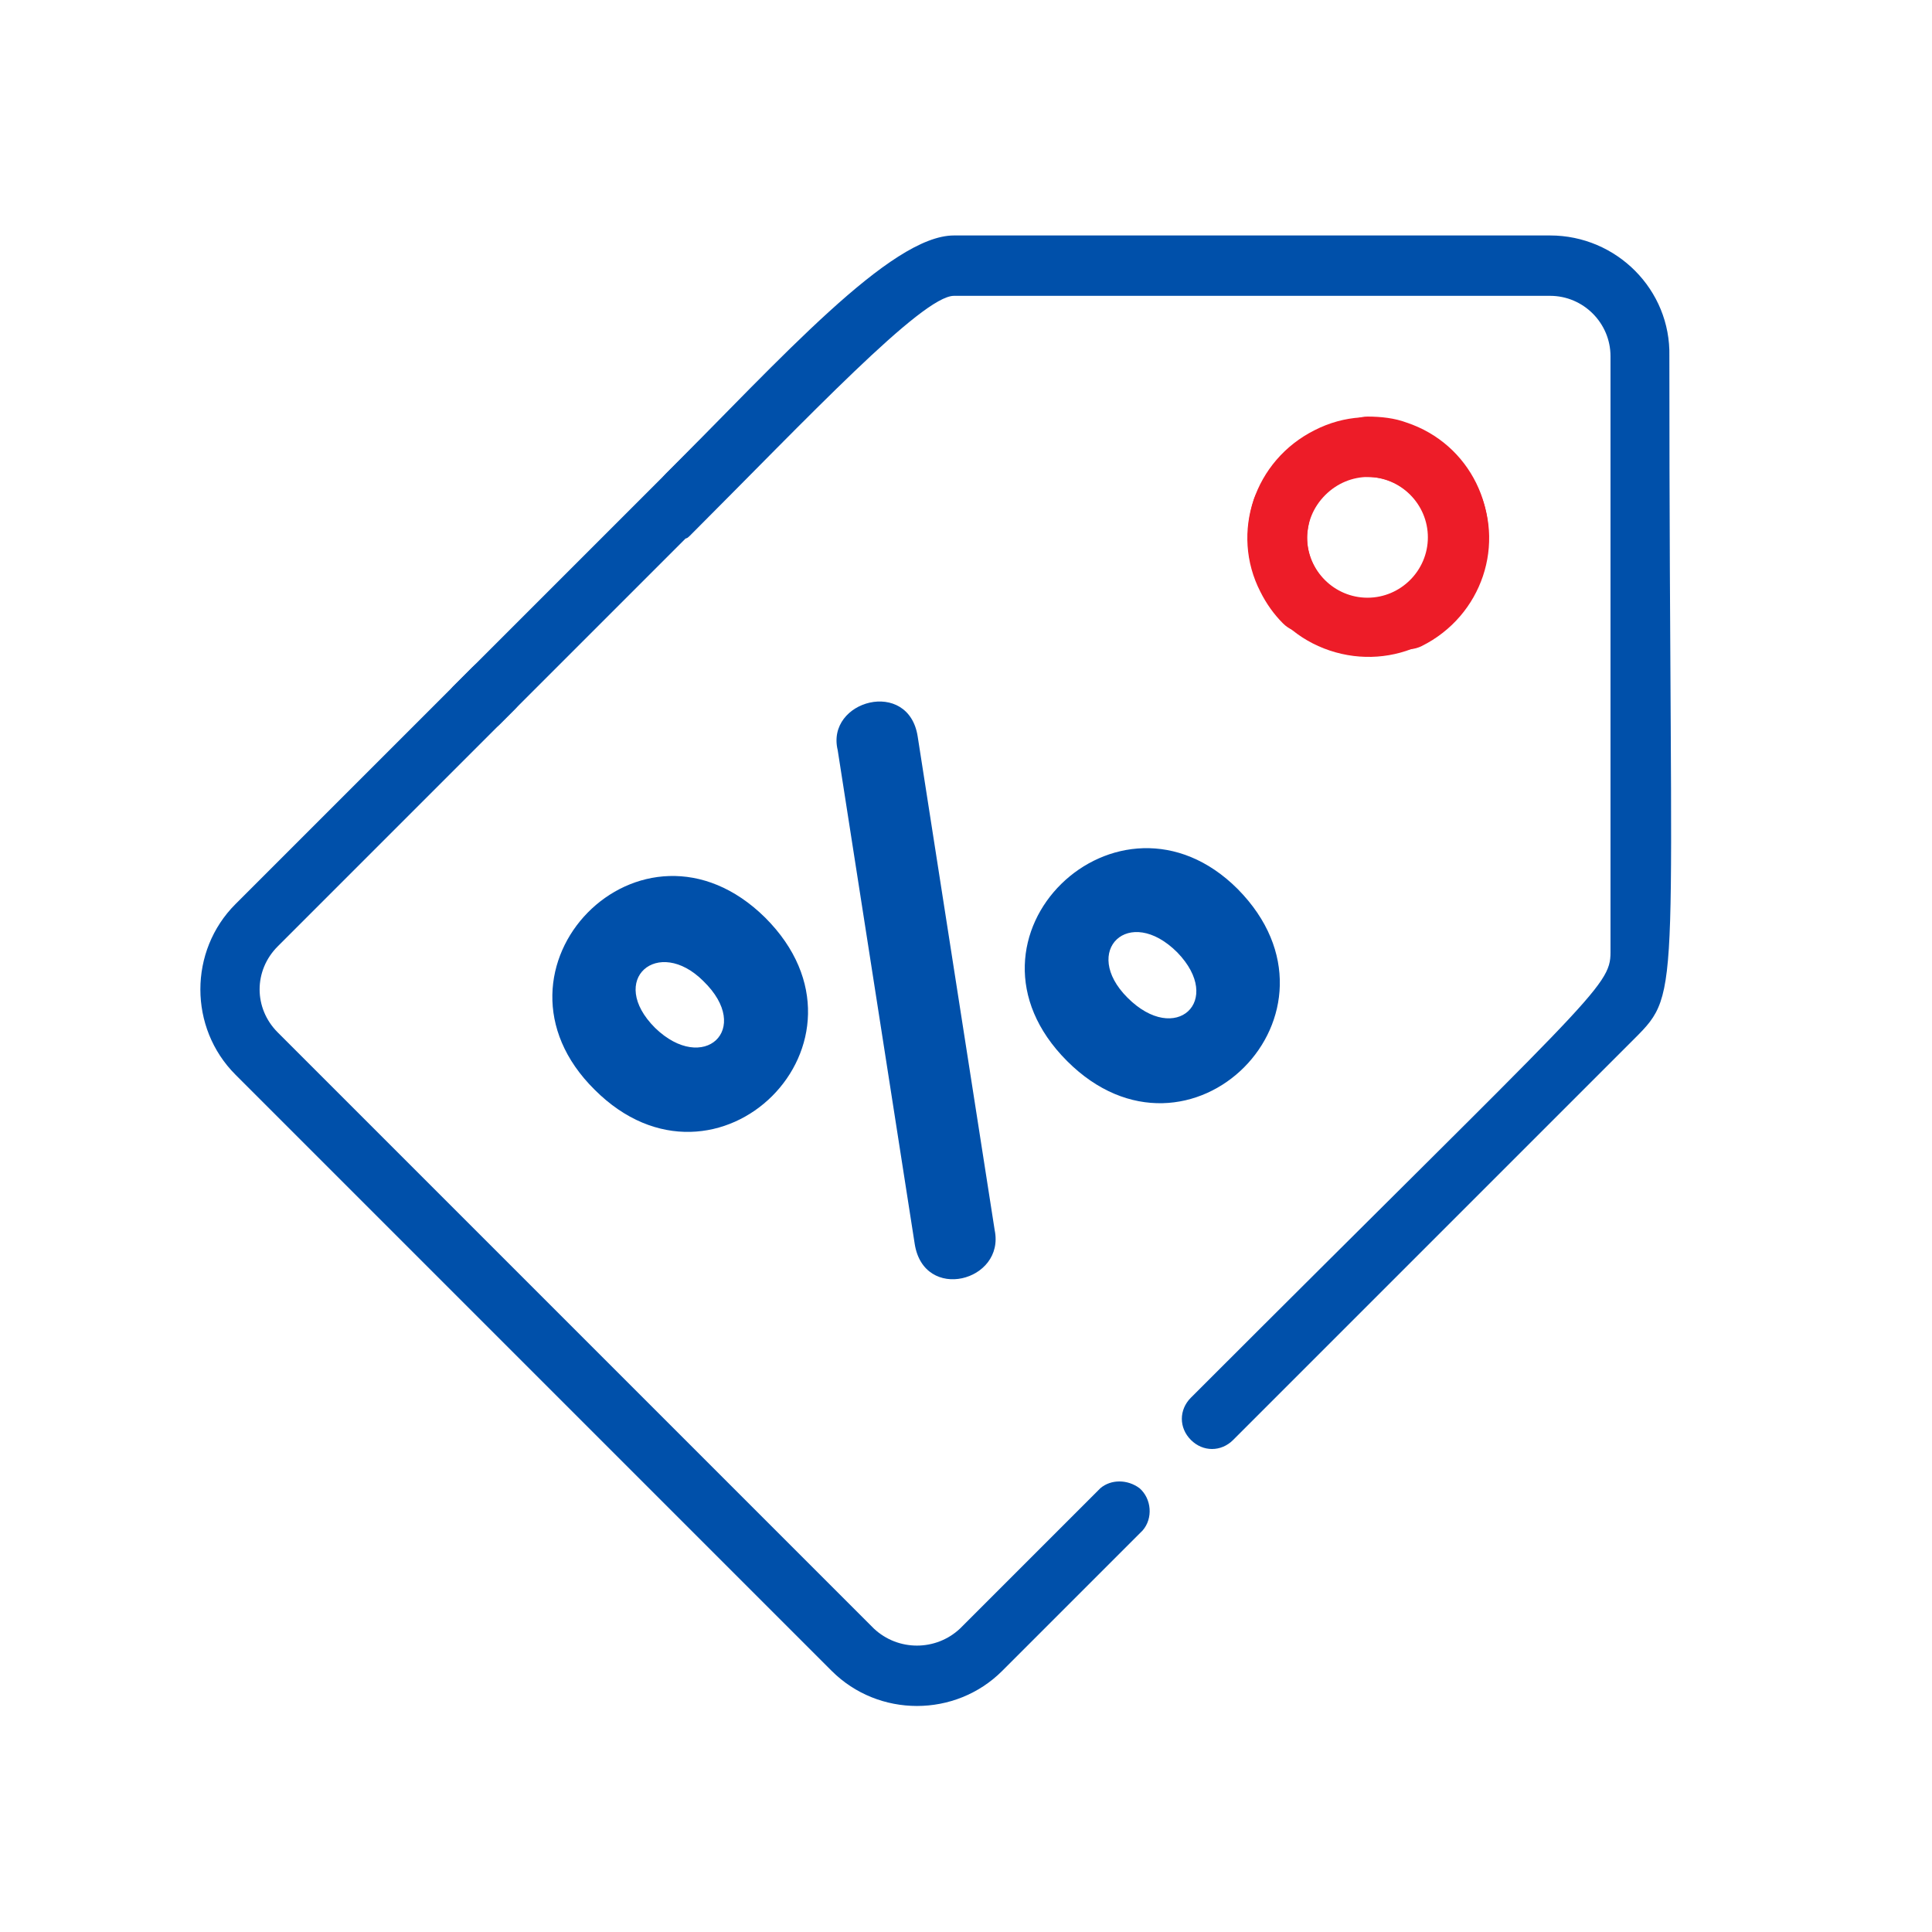 <?xml version="1.0" encoding="utf-8"?>
<!-- Generator: Adobe Illustrator 19.0.0, SVG Export Plug-In . SVG Version: 6.00 Build 0)  -->
<svg version="1.1" id="Layer_1" xmlns="http://www.w3.org/2000/svg" xmlns:xlink="http://www.w3.org/1999/xlink" x="0px" y="0px"
	 viewBox="-241 333 128 128" style="enable-background:new -241 333 128 128;" xml:space="preserve">
<style type="text/css">
	.st0{fill:#0050AA;}
	.st1{fill:#ED1C28;}
</style>
<title></title>
<g id="_08_Sales">
	<path class="st0" d="M-180.4,415.4c0.6,3.9,6,2.5,5.3-0.9l-5.1-32.7c-0.6-3.9-6.1-2.4-5.3,0.9L-180.4,415.4L-180.4,415.4z"/>
	<path class="st0" d="M-201.6,405.2L-201.6,405.2c8.1,8.1,19.5-3.2,11.3-11.4C-198.5,385.7-209.7,397.2-201.6,405.2z M-197.6,401.1
		c-3.2-3.2,0.2-6.1,3.2-3.1C-191.1,401.2-194.4,404.2-197.6,401.1L-197.6,401.1z"/>
	<path class="st0" d="M-170.3,403.3L-170.3,403.3c8.1,8.1,19.4-3.2,11.3-11.4C-166.9,384-178.5,395.1-170.3,403.3z M-166.3,399.1
		c-3.1-3.1,0.1-6.2,3.3-3C-159.9,399.3-163.1,402.3-166.3,399.1z"/>
	<path class="st0" d="M-207.9,381l15.9-15.9c0.8-0.8,0.8-2,0-2.8s-2-0.8-2.8,0l0,0l-16.2,16.2c-0.7,0.8,1.5-0.1,2.4,0.7
		C-207.9,379.8-208.6,381.7-207.9,381z"/>
	<path class="st1" d="M-157.9,366c-1.4,4.2,0.8,8.7,5,10.1s8.7-0.8,10.1-5c1.4-4.2-0.8-8.7-5-10.1c-0.8-0.3-1.7-0.4-2.6-0.4
		c-1.1,0-2,0.9-2,2s0.9,2,2,2c2.2,0,4,1.8,4,4s-1.8,4-4,4s-4-1.8-4-4c0-0.4,0.1-0.9,0.2-1.3c0.4-1-0.2-2.2-1.3-2.5
		C-156.4,364.4-157.5,365-157.9,366z"/>
	<path class="st1" d="M-146.8,375.8c4-2,5.6-6.8,3.6-10.7c-2-4-6.8-5.6-10.7-3.6c-4,2-5.6,6.8-3.6,10.7c0.4,0.8,0.9,1.5,1.5,2.1
		c0.8,0.8,2,0.8,2.8,0s0.8-2,0-2.8c-1.6-1.6-1.6-4.1,0-5.7s4.1-1.6,5.7,0c1.6,1.6,1.6,4.1,0,5.7c-0.3,0.3-0.7,0.6-1.1,0.8
		c-1,0.5-1.4,1.7-0.9,2.7C-149,375.9-147.8,376.3-146.8,375.8z"/>
	<path class="st0" d="M-138.3,348.6h-39.5c-4.2,0-11.5,8.2-19.1,15.8c-0.8,0.8,0.3,1,1,1.8c0.8,0.8-0.2,3.1,0.6,2.3
		c7.8-7.8,15.4-15.9,17.5-15.9h39.5c2.2,0,4,1.8,4,4v39.5c0,2.3-1.2,2.9-27.8,29.5c-0.8,0.8-0.8,2,0,2.8s2,0.8,2.8,0l26.6-26.6
		c3.2-3.2,2.3-2.6,2.3-45.2C-130.3,352.2-133.9,348.6-138.3,348.6z"/>
	<path class="st0" d="M-168.1,431.6l-9.3,9.3c-1.6,1.5-4.1,1.5-5.7,0l-39.5-39.5c-1.6-1.6-1.6-4.1,0-5.7l0,0l15.7-15.7
		c0.8-0.8,0.8-2,0-2.8s-2-0.8-2.8,0l-15.7,15.7c-3.1,3.1-3.1,8.2,0,11.3l39.5,39.5c3.1,3.1,8.2,3.1,11.3,0l9.3-9.3
		c0.7-0.8,0.6-2.1-0.2-2.8C-166.3,431-167.4,431-168.1,431.6z"/>
</g>
</svg>
